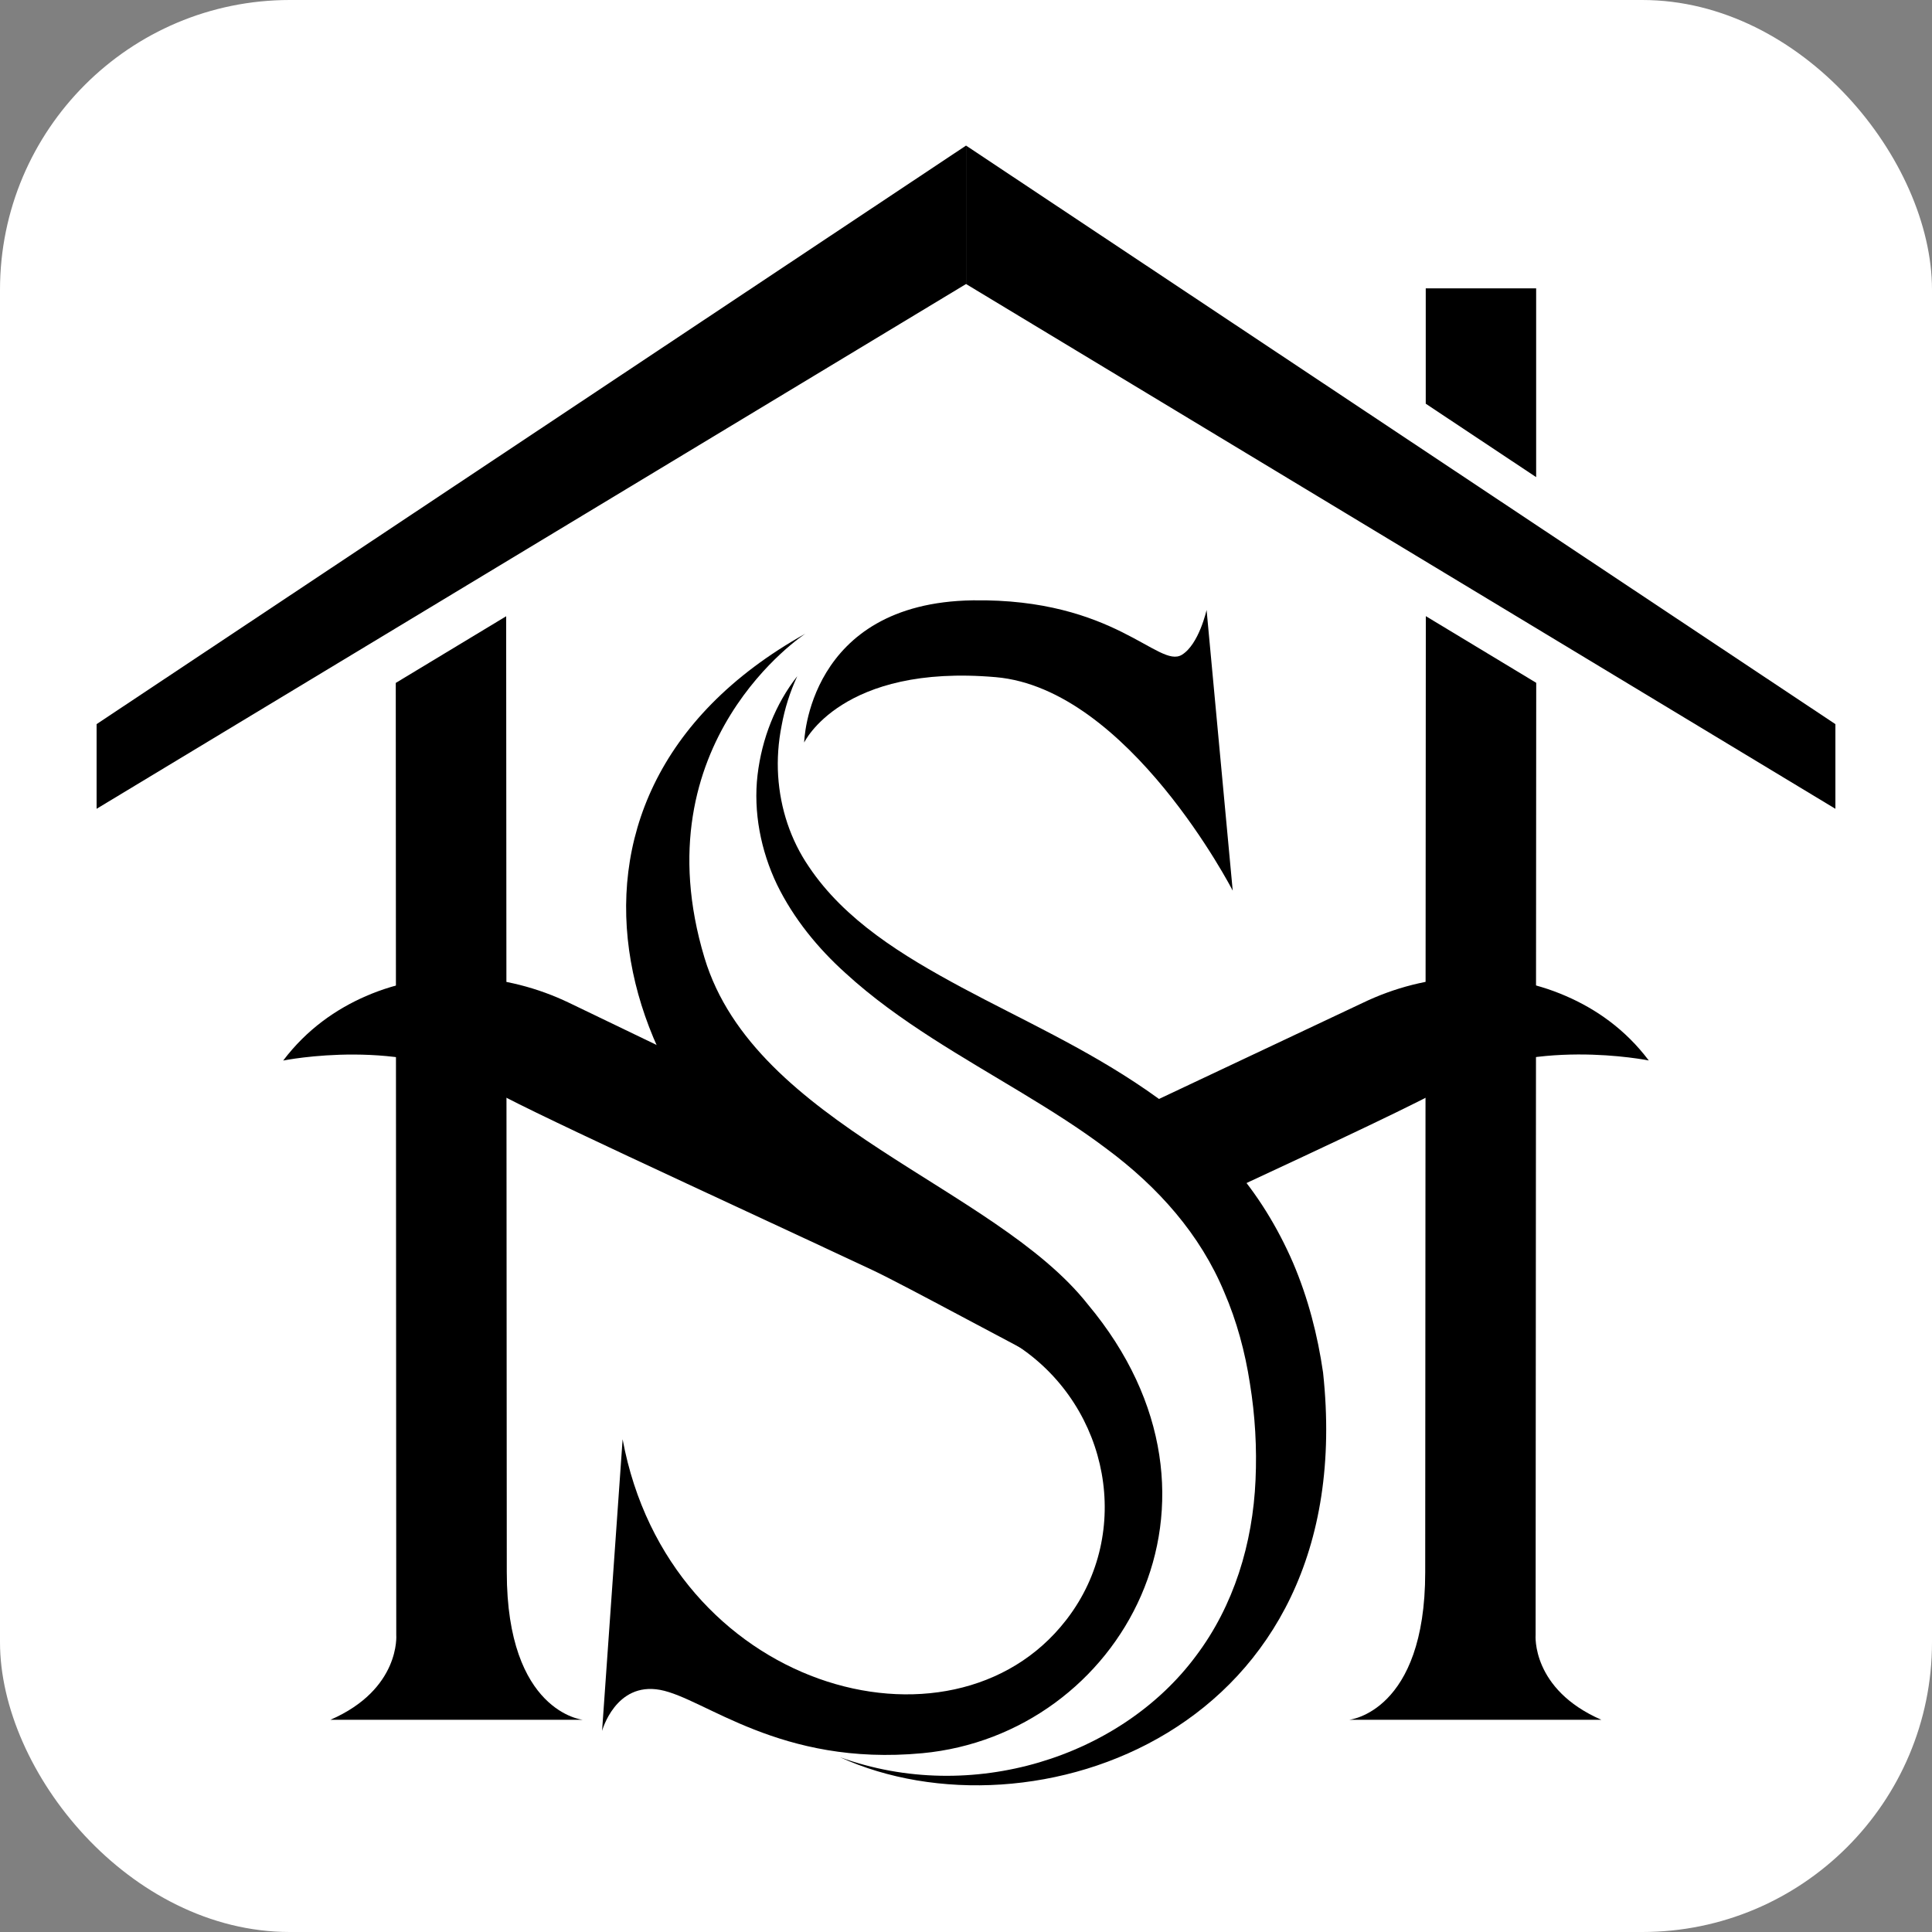 <svg xmlns="http://www.w3.org/2000/svg" version="1.1" xmlns:xlink="http://www.w3.org/1999/xlink" width="1000" height="1000"><rect width="100%" height="100%" fill="#808080" stroke="none"/><g clip-path="url(#SvgjsClipPath1075)"><rect width="1000" height="1000" fill="#ffffff"></rect><g transform="matrix(12.676,0,0,12.676,50,75.352)"><svg xmlns="http://www.w3.org/2000/svg" version="1.1" xmlns:xlink="http://www.w3.org/1999/xlink" width="71" height="67"><svg width="71" height="67" viewBox="0 0 71 67" fill="none" xmlns="http://www.w3.org/2000/svg">
<path d="M61.445 64.28H51.145C51.145 64.28 54.251 63.974 54.251 58.252L54.276 19.215L58.784 21.937L58.759 60.816C58.759 60.813 58.575 63.029 61.445 64.28Z" fill="black"></path>
<path d="M39.349 47.3C37.999 47.932 40.539 49.356 39.349 49.923C38.158 49.356 33.008 46.538 31.658 45.906C24.993 42.782 17.142 39.207 15.903 38.427C12.6 36.352 7.619 37.361 7.619 37.361C8.586 36.083 9.783 35.258 10.998 34.73C13.652 33.576 16.702 33.753 19.311 35.012L31.643 40.951L36.159 44.995L39.349 47.3Z" fill="black"></path>
<path d="M60.001 34.728C57.347 33.573 54.302 33.75 51.693 35.009L42.317 39.431L44.543 42.276L46.1 42.76C50.5 40.714 54.275 38.945 55.104 38.424C58.402 36.349 63.38 37.358 63.38 37.358C62.419 36.082 61.223 35.258 60.001 34.728Z" fill="black"></path>
<path d="M19.85 64.279H9.55C12.42 63.028 12.236 60.812 12.236 60.812L12.216 21.941L16.724 19.219L16.749 58.251C16.749 63.973 19.85 64.279 19.85 64.279Z" fill="black"></path>
<path d="M71 23.624V27.081L35.502 5.653V0L71 23.624Z" fill="black"></path>
<path d="M35.502 0V5.653L0 27.081V23.624L35.502 0Z" fill="black"></path>
<path d="M58.781 13.538L54.273 10.54V5.829H58.781V13.538Z" fill="black"></path>
<path d="M46.391 30.423C46.391 30.423 42.146 22.177 36.715 21.706C30.417 21.158 28.892 24.375 28.892 24.375C28.892 24.375 29.015 18.668 35.781 18.569C41.59 18.483 43.366 21.372 44.315 20.793C45.014 20.366 45.324 18.962 45.324 18.962L46.391 30.423Z" fill="black"></path>
<path d="M40.476 47.318C36.678 42.504 26.882 39.992 24.823 33.169C22.162 24.342 28.945 19.928 28.945 19.928C16.68 26.778 21.587 40.371 30.766 45.067C33.879 46.661 36.105 47.994 37.691 49.07C41.346 51.552 42.318 56.623 39.639 60.142C39.62 60.169 39.6 60.193 39.578 60.221C34.902 66.234 23.365 63.014 21.479 52.825L20.64 64.734C20.64 64.734 21.186 62.723 23.008 63.058C24.831 63.394 27.893 66.192 33.719 65.644C41.809 64.884 47.192 55.347 40.476 47.318Z" fill="black"></path>
<path d="M28.611 21.666C28.309 22.315 28.097 22.994 27.972 23.68C27.836 24.363 27.787 25.054 27.829 25.728C27.915 27.08 28.343 28.36 29.081 29.441C30.544 31.628 32.898 33.071 35.33 34.379C37.773 35.689 40.409 36.869 42.893 38.584C44.133 39.435 45.316 40.444 46.349 41.626C47.389 42.801 48.228 44.173 48.853 45.616C49.472 47.065 49.861 48.585 50.08 50.1C51.669 64.834 38.129 69.357 30.35 65.806C35.731 67.76 41.826 65.798 44.888 61.675C46.437 59.622 47.21 57.085 47.323 54.485C47.382 53.184 47.306 51.854 47.094 50.551C46.895 49.251 46.553 47.995 46.049 46.828C45.07 44.471 43.358 42.529 41.209 40.94C39.071 39.329 36.568 38.021 34.12 36.449C32.898 35.662 31.683 34.803 30.576 33.787C29.457 32.78 28.461 31.566 27.782 30.174C27.116 28.78 26.813 27.203 26.988 25.703C27.165 24.208 27.723 22.796 28.611 21.666Z" fill="black"></path>
</svg></svg></g></g><defs><clipPath id="SvgjsClipPath1075"><rect width="1000" height="1000" x="0" y="0" rx="150" ry="150"></rect></clipPath></defs></svg>
